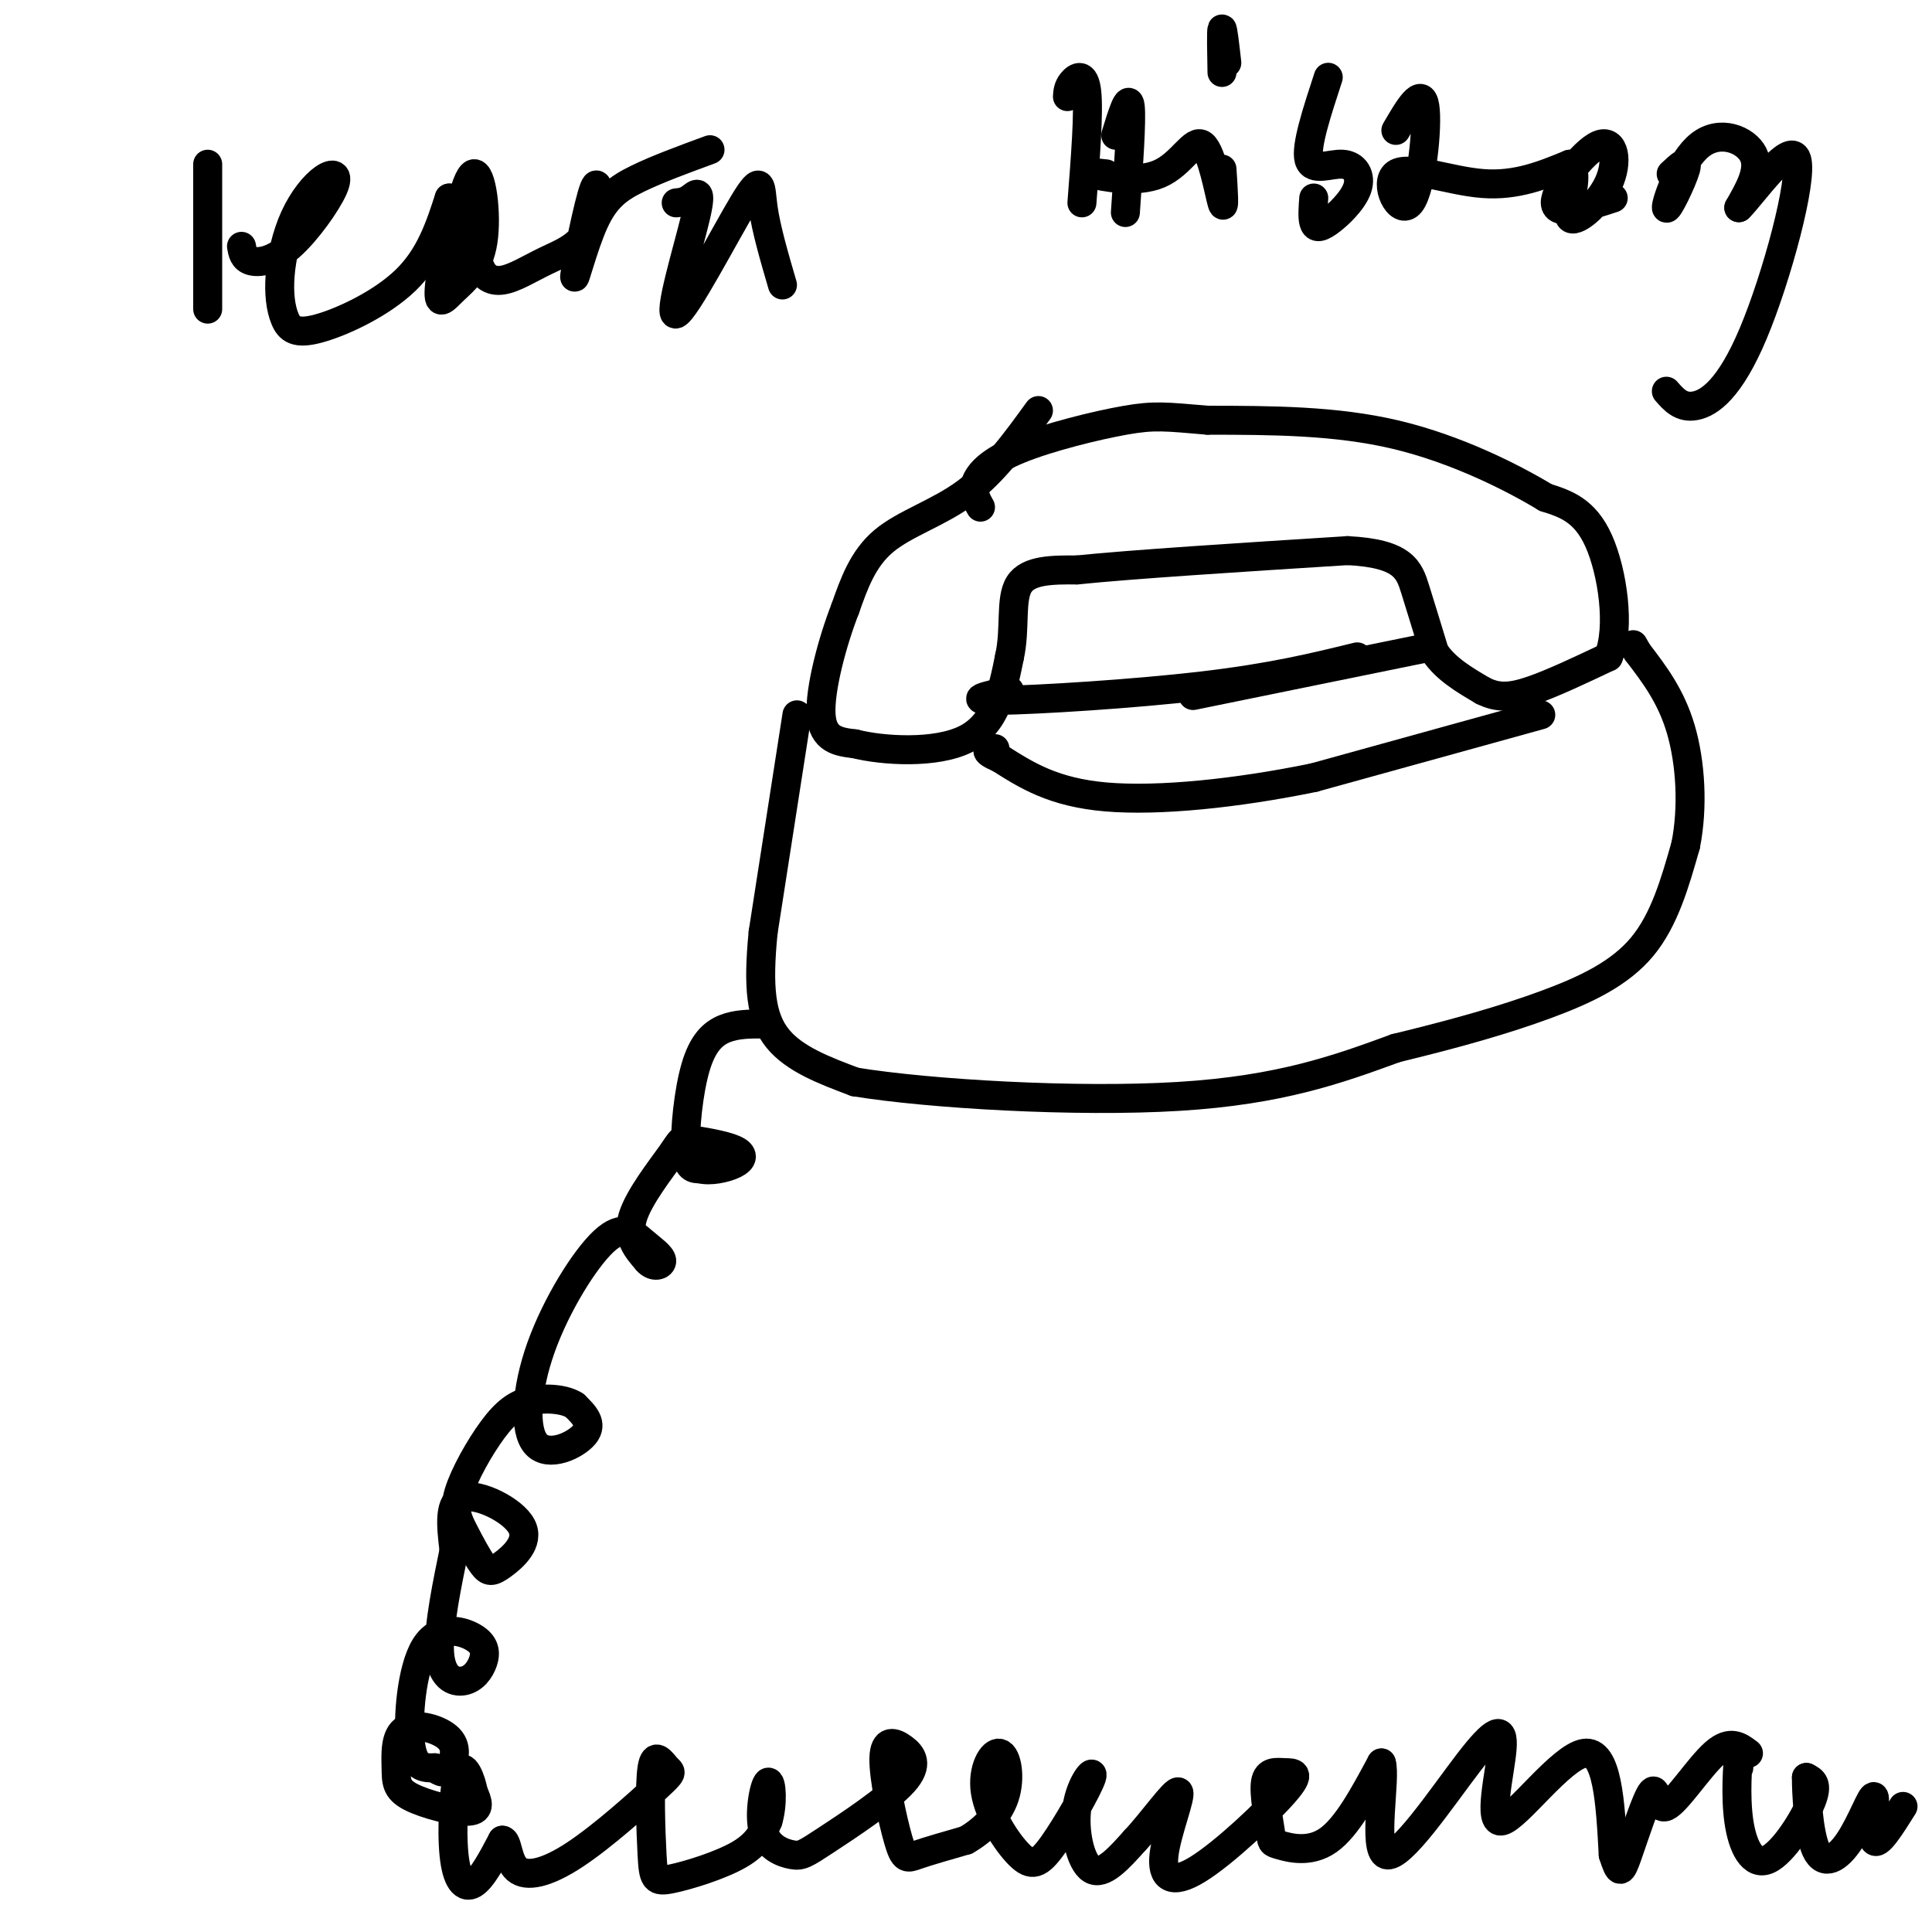 <svg viewBox='0 0 400 400' version='1.1' xmlns='http://www.w3.org/2000/svg' xmlns:xlink='http://www.w3.org/1999/xlink'><g fill='none' stroke='#000000' stroke-width='6' stroke-linecap='round' stroke-linejoin='round'><path d='M215,85c-4.622,6.378 -9.244,12.756 -15,17c-5.756,4.244 -12.644,6.356 -17,10c-4.356,3.644 -6.178,8.822 -8,14'/><path d='M175,126c-2.667,6.800 -5.333,16.800 -5,22c0.333,5.200 3.667,5.600 7,6'/><path d='M177,154c5.800,1.467 16.800,2.133 23,-1c6.200,-3.133 7.600,-10.067 9,-17'/><path d='M209,136c1.311,-5.844 0.089,-11.956 2,-15c1.911,-3.044 6.956,-3.022 12,-3'/><path d='M223,118c11.333,-1.167 33.667,-2.583 56,-4'/><path d='M279,114c11.644,0.578 12.756,4.022 14,8c1.244,3.978 2.622,8.489 4,13'/><path d='M297,135c2.333,3.500 6.167,5.750 10,8'/><path d='M307,143c3.067,1.556 5.733,1.444 10,0c4.267,-1.444 10.133,-4.222 16,-7'/><path d='M333,136c2.533,-6.022 0.867,-17.578 -2,-24c-2.867,-6.422 -6.933,-7.711 -11,-9'/><path d='M320,103c-6.867,-4.156 -18.533,-10.044 -31,-13c-12.467,-2.956 -25.733,-2.978 -39,-3'/><path d='M250,87c-8.697,-0.732 -10.939,-1.062 -17,0c-6.061,1.062 -15.939,3.517 -22,6c-6.061,2.483 -8.303,4.995 -9,7c-0.697,2.005 0.152,3.502 1,5'/><path d='M165,148c0.000,0.000 -7.000,45.000 -7,45'/><path d='M158,193c-1.133,11.489 -0.467,17.711 3,22c3.467,4.289 9.733,6.644 16,9'/><path d='M177,224c15.378,2.511 45.822,4.289 67,3c21.178,-1.289 33.089,-5.644 45,-10'/><path d='M289,217c12.893,-3.119 22.625,-5.917 31,-9c8.375,-3.083 15.393,-6.452 20,-12c4.607,-5.548 6.804,-13.274 9,-21'/><path d='M349,175c1.578,-7.889 1.022,-17.111 -1,-24c-2.022,-6.889 -5.511,-11.444 -9,-16'/><path d='M339,135c-1.500,-2.667 -0.750,-1.333 0,0'/><path d='M319,148c0.000,0.000 -47.000,13.000 -47,13'/><path d='M272,161c-15.889,3.267 -32.111,4.933 -43,4c-10.889,-0.933 -16.444,-4.467 -22,-8'/><path d='M207,157c-3.833,-1.667 -2.417,-1.833 -1,-2'/><path d='M209,143c-4.800,1.044 -9.600,2.089 -2,2c7.600,-0.089 27.600,-1.311 42,-3c14.400,-1.689 23.200,-3.844 32,-6'/><path d='M247,144c0.000,0.000 49.000,-10.000 49,-10'/><path d='M158,212c-2.780,0.000 -5.560,0.000 -8,1c-2.440,1.000 -4.542,3.000 -6,8c-1.458,5.000 -2.274,13.000 -2,17c0.274,4.000 1.637,4.000 3,4'/><path d='M145,242c1.911,0.542 5.188,-0.104 7,-1c1.812,-0.896 2.160,-2.041 0,-3c-2.160,-0.959 -6.826,-1.731 -9,-2c-2.174,-0.269 -1.854,-0.034 -4,3c-2.146,3.034 -6.756,8.867 -8,13c-1.244,4.133 0.878,6.567 3,9'/><path d='M134,261c1.309,1.563 3.080,0.970 3,0c-0.080,-0.970 -2.011,-2.316 -4,-4c-1.989,-1.684 -4.036,-3.705 -8,0c-3.964,3.705 -9.846,13.138 -13,22c-3.154,8.862 -3.580,17.155 -1,20c2.580,2.845 8.166,0.241 10,-2c1.834,-2.241 -0.083,-4.121 -2,-6'/><path d='M119,291c-1.977,-1.335 -5.918,-1.671 -9,-1c-3.082,0.671 -5.305,2.350 -8,6c-2.695,3.650 -5.862,9.271 -7,13c-1.138,3.729 -0.246,5.565 1,8c1.246,2.435 2.848,5.470 4,7c1.152,1.530 1.855,1.554 4,0c2.145,-1.554 5.731,-4.688 4,-8c-1.731,-3.312 -8.780,-6.804 -12,-6c-3.220,0.804 -2.610,5.902 -2,11'/><path d='M94,321c-1.229,6.047 -3.302,15.665 -3,21c0.302,5.335 2.977,6.386 5,6c2.023,-0.386 3.393,-2.208 4,-4c0.607,-1.792 0.451,-3.552 -2,-5c-2.451,-1.448 -7.198,-2.582 -10,2c-2.802,4.582 -3.658,14.881 -3,20c0.658,5.119 2.829,5.060 5,5'/><path d='M90,366c1.315,1.076 2.103,1.266 3,0c0.897,-1.266 1.902,-3.989 0,-6c-1.902,-2.011 -6.711,-3.310 -9,-2c-2.289,1.310 -2.057,5.227 -2,8c0.057,2.773 -0.062,4.400 3,6c3.062,1.600 9.303,3.171 12,3c2.697,-0.171 1.848,-2.086 1,-4'/><path d='M98,371c-0.419,-2.431 -1.968,-6.507 -3,-4c-1.032,2.507 -1.547,11.598 -1,17c0.547,5.402 2.156,7.115 4,6c1.844,-1.115 3.922,-5.057 6,-9'/><path d='M104,381c1.144,-0.067 1.003,4.267 3,6c1.997,1.733 6.132,0.866 12,-3c5.868,-3.866 13.470,-10.731 17,-14c3.530,-3.269 2.990,-2.942 2,-4c-0.990,-1.058 -2.428,-3.502 -3,0c-0.572,3.502 -0.277,12.949 0,18c0.277,5.051 0.536,5.706 4,5c3.464,-0.706 10.133,-2.773 14,-5c3.867,-2.227 4.934,-4.613 6,-7'/><path d='M159,377c1.074,-3.419 0.760,-8.468 0,-8c-0.760,0.468 -1.965,6.452 -1,10c0.965,3.548 4.101,4.659 6,5c1.899,0.341 2.560,-0.086 7,-3c4.440,-2.914 12.657,-8.313 16,-12c3.343,-3.687 1.810,-5.662 0,-7c-1.810,-1.338 -3.898,-2.039 -4,2c-0.102,4.039 1.780,12.818 3,17c1.220,4.182 1.777,3.766 4,3c2.223,-0.766 6.111,-1.883 10,-3'/><path d='M200,381c3.346,-1.881 6.710,-5.082 8,-9c1.290,-3.918 0.505,-8.551 -1,-9c-1.505,-0.449 -3.730,3.287 -3,8c0.730,4.713 4.414,10.404 7,13c2.586,2.596 4.074,2.096 7,-2c2.926,-4.096 7.289,-11.789 8,-14c0.711,-2.211 -2.232,1.058 -3,6c-0.768,4.942 0.638,11.555 3,13c2.362,1.445 5.681,-2.277 9,-6'/><path d='M235,381c3.650,-3.868 8.274,-10.539 9,-10c0.726,0.539 -2.445,8.286 -3,13c-0.555,4.714 1.505,6.395 7,3c5.495,-3.395 14.425,-11.864 18,-16c3.575,-4.136 1.796,-3.937 0,-4c-1.796,-0.063 -3.608,-0.387 -4,2c-0.392,2.387 0.637,7.485 1,10c0.363,2.515 0.059,2.446 2,3c1.941,0.554 6.126,1.730 10,-1c3.874,-2.730 7.437,-9.365 11,-16'/><path d='M286,365c1.028,2.846 -1.901,17.963 1,19c2.901,1.037 11.631,-12.004 17,-19c5.369,-6.996 7.377,-7.947 7,-3c-0.377,4.947 -3.140,15.794 0,15c3.140,-0.794 12.183,-13.227 17,-14c4.817,-0.773 5.409,10.113 6,21'/><path d='M334,384c1.316,4.133 1.607,3.967 3,0c1.393,-3.967 3.889,-11.733 5,-13c1.111,-1.267 0.838,3.967 3,3c2.162,-0.967 6.761,-8.133 10,-11c3.239,-2.867 5.120,-1.433 7,0'/><path d='M43,34c0.000,0.000 0.000,30.000 0,30'/><path d='M50,51c0.217,1.271 0.435,2.543 2,3c1.565,0.457 4.478,0.100 8,-3c3.522,-3.100 7.652,-8.941 9,-12c1.348,-3.059 -0.088,-3.335 -2,-2c-1.912,1.335 -4.302,4.281 -6,8c-1.698,3.719 -2.704,8.212 -3,12c-0.296,3.788 0.116,6.871 1,9c0.884,2.129 2.238,3.304 7,2c4.762,-1.304 12.932,-5.087 18,-10c5.068,-4.913 7.034,-10.957 9,-17'/><path d='M93,41c0.858,1.302 -1.497,13.058 -2,18c-0.503,4.942 0.845,3.070 3,1c2.155,-2.070 5.117,-4.339 6,-10c0.883,-5.661 -0.313,-14.716 -2,-14c-1.687,0.716 -3.865,11.202 -4,16c-0.135,4.798 1.771,3.907 3,0c1.229,-3.907 1.780,-10.831 2,-11c0.220,-0.169 0.110,6.415 0,13'/><path d='M99,54c0.723,3.105 2.530,4.366 5,4c2.470,-0.366 5.603,-2.361 9,-4c3.397,-1.639 7.058,-2.923 9,-7c1.942,-4.077 2.164,-10.949 1,-8c-1.164,2.949 -3.714,15.718 -4,18c-0.286,2.282 1.692,-5.924 4,-11c2.308,-5.076 4.945,-7.022 9,-9c4.055,-1.978 9.527,-3.989 15,-6'/><path d='M140,42c0.926,-0.087 1.853,-0.174 3,-1c1.147,-0.826 2.515,-2.393 1,4c-1.515,6.393 -5.911,20.744 -4,20c1.911,-0.744 10.130,-16.585 14,-23c3.870,-6.415 3.391,-3.404 4,1c0.609,4.404 2.304,10.202 4,16'/><path d='M221,20c0.067,-0.978 0.133,-1.956 1,-3c0.867,-1.044 2.533,-2.156 3,2c0.467,4.156 -0.267,13.578 -1,23'/><path d='M231,28c1.333,-4.333 2.667,-8.667 3,-6c0.333,2.667 -0.333,12.333 -1,22'/><path d='M229,36c-2.612,-0.289 -5.225,-0.577 -3,0c2.225,0.577 9.287,2.021 14,0c4.713,-2.021 7.077,-7.506 9,-6c1.923,1.506 3.407,10.002 4,12c0.593,1.998 0.297,-2.501 0,-7'/><path d='M253,15c-0.083,-4.333 -0.167,-8.667 0,-9c0.167,-0.333 0.583,3.333 1,7'/><path d='M275,16c-2.350,7.169 -4.700,14.338 -4,17c0.700,2.662 4.450,0.818 7,1c2.550,0.182 3.900,2.389 3,5c-0.900,2.611 -4.050,5.626 -6,7c-1.950,1.374 -2.700,1.107 -3,0c-0.300,-1.107 -0.150,-3.053 0,-5'/><path d='M289,27c2.670,-4.582 5.340,-9.164 6,-5c0.660,4.164 -0.689,17.075 -3,20c-2.311,2.925 -5.584,-4.136 -3,-6c2.584,-1.864 11.024,1.467 18,2c6.976,0.533 12.488,-1.734 18,-4'/><path d='M325,34c2.315,2.115 -0.896,9.404 0,11c0.896,1.596 5.900,-2.500 8,-7c2.100,-4.500 1.296,-9.404 -2,-8c-3.296,1.404 -9.085,9.115 -9,12c0.085,2.885 6.042,0.942 12,-1'/><path d='M346,36c1.841,-1.721 3.681,-3.442 3,-1c-0.681,2.442 -3.884,9.046 -4,8c-0.116,-1.046 2.853,-9.743 7,-13c4.147,-3.257 9.470,-1.073 11,2c1.530,3.073 -0.735,7.037 -3,11'/><path d='M360,43c2.627,-2.496 10.694,-14.236 12,-10c1.306,4.236 -4.148,24.448 -9,36c-4.852,11.552 -9.100,14.443 -12,15c-2.900,0.557 -4.450,-1.222 -6,-3'/><path d='M360,366c0.108,-2.523 0.217,-5.046 0,-3c-0.217,2.046 -0.759,8.662 0,14c0.759,5.338 2.820,9.399 6,8c3.180,-1.399 7.480,-8.257 9,-12c1.520,-3.743 0.260,-4.372 -1,-5'/><path d='M374,368c-0.040,2.555 0.359,11.441 2,15c1.641,3.559 4.522,1.789 7,-2c2.478,-3.789 4.552,-9.597 5,-9c0.448,0.597 -0.729,7.599 0,9c0.729,1.401 3.365,-2.800 6,-7'/></g>
</svg>
